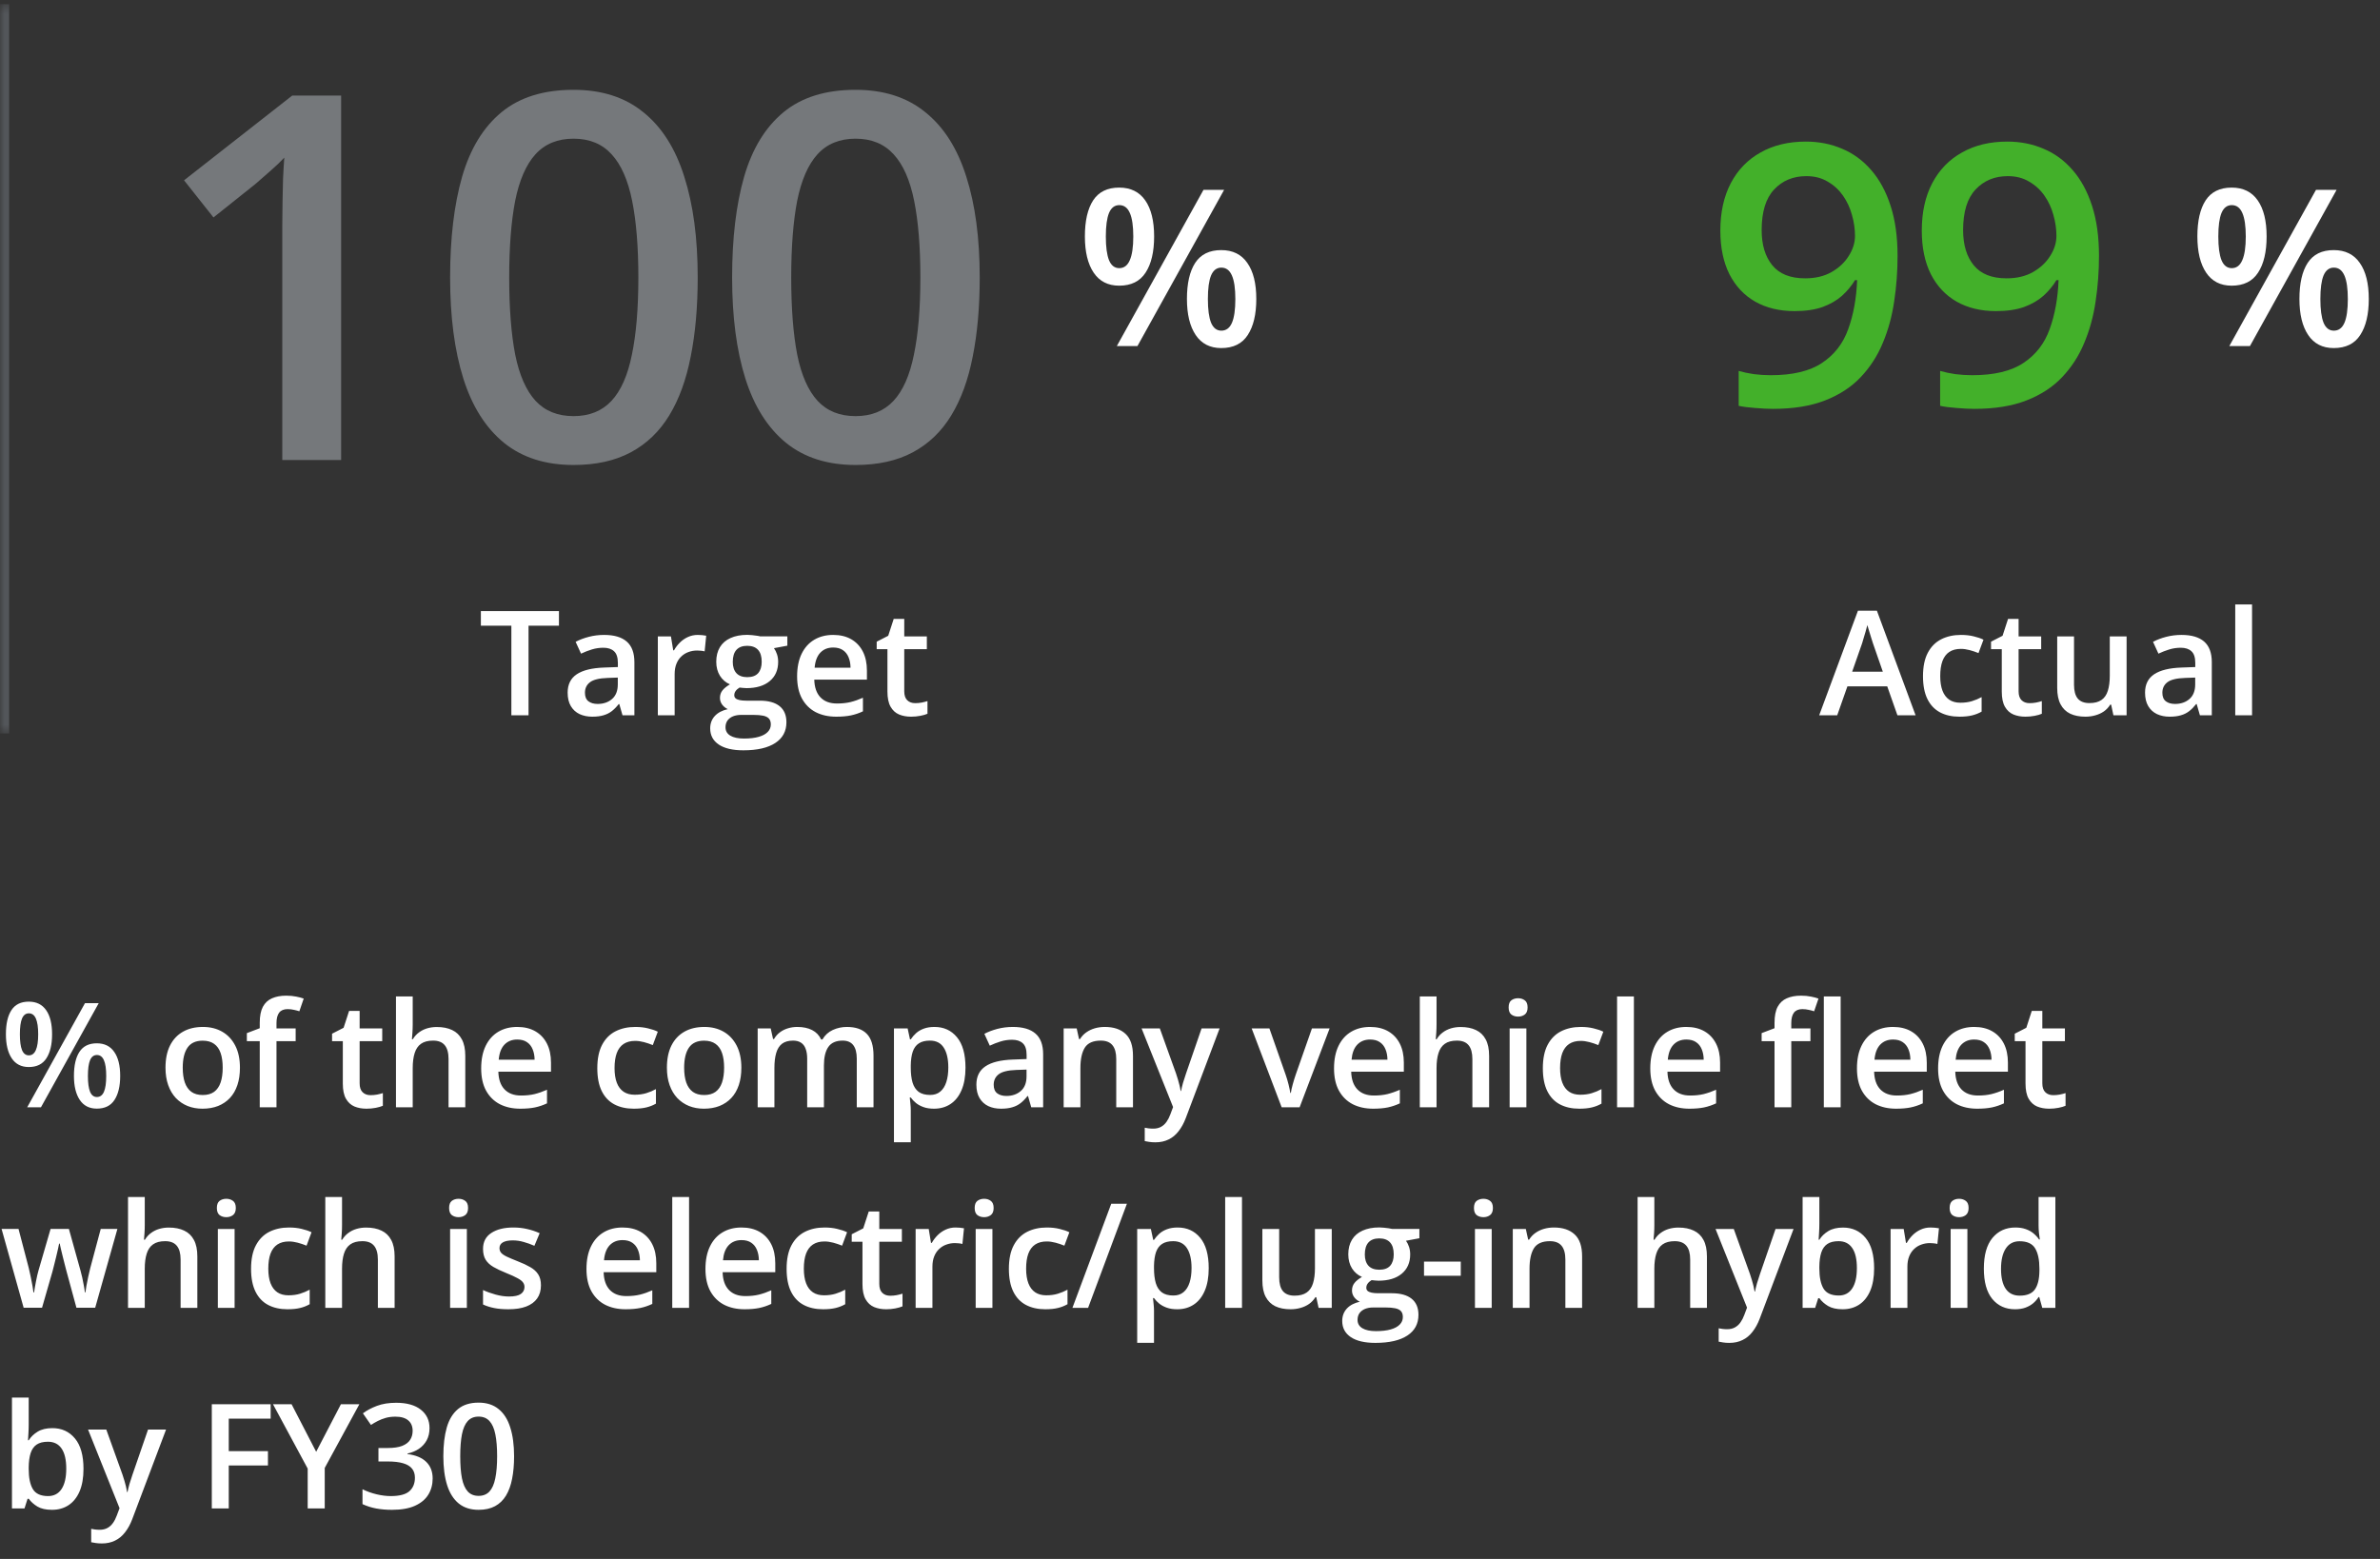 <svg width="261" height="171" viewBox="0 0 261 171" fill="none" xmlns="http://www.w3.org/2000/svg">
<rect x="0" y="0" width="261" height="171" fill="#333333" stroke="none"/>
<mask id="path-1-inside-1_895_1505" fill="white">
<path d="M0 0.457H261V80.457H0V0.457Z"/>
</mask>
<path d="M0 80.457H1V0.457H0H-1V80.457H0Z" fill="#53565A" mask="url(#path-1-inside-1_895_1505)"/>
<path d="M37.41 50.457H30.957V24.727C30.957 23.87 30.966 23.013 30.984 22.156C31.003 21.299 31.021 20.461 31.039 19.641C31.076 18.82 31.121 18.037 31.176 17.289C30.793 17.708 30.319 18.164 29.754 18.656C29.207 19.148 28.624 19.659 28.004 20.188L23.41 23.852L20.184 19.777L32.051 10.48H37.41V50.457ZM76.513 30.441C76.513 33.668 76.258 36.557 75.747 39.109C75.255 41.643 74.471 43.794 73.396 45.562C72.32 47.331 70.916 48.68 69.185 49.609C67.453 50.539 65.357 51.004 62.896 51.004C59.815 51.004 57.272 50.193 55.267 48.57C53.261 46.93 51.776 44.578 50.81 41.516C49.843 38.435 49.361 34.743 49.361 30.441C49.361 26.139 49.798 22.457 50.673 19.395C51.566 16.314 53.006 13.953 54.993 12.312C56.98 10.672 59.614 9.852 62.896 9.852C65.995 9.852 68.547 10.672 70.552 12.312C72.575 13.935 74.07 16.287 75.036 19.367C76.021 22.43 76.513 26.121 76.513 30.441ZM55.841 30.441C55.841 33.814 56.06 36.63 56.497 38.891C56.953 41.151 57.7 42.846 58.739 43.977C59.778 45.089 61.164 45.645 62.896 45.645C64.627 45.645 66.013 45.089 67.052 43.977C68.091 42.865 68.838 41.178 69.294 38.918C69.768 36.658 70.005 33.832 70.005 30.441C70.005 27.087 69.777 24.28 69.321 22.02C68.866 19.759 68.118 18.064 67.079 16.934C66.04 15.785 64.646 15.211 62.896 15.211C61.146 15.211 59.751 15.785 58.712 16.934C57.691 18.064 56.953 19.759 56.497 22.02C56.06 24.28 55.841 27.087 55.841 30.441ZM107.44 30.441C107.44 33.668 107.184 36.557 106.674 39.109C106.182 41.643 105.398 43.794 104.322 45.562C103.247 47.331 101.843 48.68 100.112 49.609C98.38 50.539 96.283 51.004 93.823 51.004C90.742 51.004 88.199 50.193 86.194 48.57C84.188 46.93 82.703 44.578 81.737 41.516C80.77 38.435 80.287 34.743 80.287 30.441C80.287 26.139 80.725 22.457 81.6 19.395C82.493 16.314 83.933 13.953 85.92 12.312C87.907 10.672 90.541 9.852 93.823 9.852C96.921 9.852 99.474 10.672 101.479 12.312C103.502 13.935 104.997 16.287 105.963 19.367C106.947 22.43 107.44 26.121 107.44 30.441ZM86.768 30.441C86.768 33.814 86.987 36.63 87.424 38.891C87.88 41.151 88.627 42.846 89.666 43.977C90.705 45.089 92.091 45.645 93.823 45.645C95.554 45.645 96.94 45.089 97.979 43.977C99.018 42.865 99.765 41.178 100.221 38.918C100.695 36.658 100.932 33.832 100.932 30.441C100.932 27.087 100.704 24.28 100.248 22.02C99.793 19.759 99.045 18.064 98.006 16.934C96.967 15.785 95.573 15.211 93.823 15.211C92.073 15.211 90.678 15.785 89.639 16.934C88.618 18.064 87.88 19.759 87.424 22.02C86.987 24.28 86.768 27.087 86.768 30.441Z" fill="#75787B"/>
<path d="M122.734 20.578C123.992 20.578 124.945 21.047 125.594 21.984C126.242 22.914 126.566 24.23 126.566 25.934C126.566 27.629 126.254 28.953 125.629 29.906C125.012 30.859 124.047 31.336 122.734 31.336C121.508 31.336 120.574 30.859 119.934 29.906C119.293 28.953 118.973 27.629 118.973 25.934C118.973 24.23 119.273 22.914 119.875 21.984C120.484 21.047 121.438 20.578 122.734 20.578ZM122.746 22.5C122.238 22.5 121.863 22.785 121.621 23.355C121.387 23.926 121.27 24.789 121.27 25.945C121.27 27.094 121.387 27.961 121.621 28.547C121.863 29.125 122.238 29.414 122.746 29.414C123.262 29.414 123.645 29.125 123.895 28.547C124.152 27.969 124.281 27.102 124.281 25.945C124.281 24.797 124.156 23.938 123.906 23.367C123.656 22.789 123.27 22.5 122.746 22.5ZM134.242 20.824L124.738 37.957H122.477L131.98 20.824H134.242ZM133.926 27.434C135.184 27.434 136.137 27.902 136.785 28.84C137.441 29.77 137.77 31.086 137.77 32.789C137.77 34.477 137.457 35.797 136.832 36.75C136.215 37.703 135.246 38.18 133.926 38.18C132.699 38.18 131.766 37.703 131.125 36.75C130.484 35.797 130.164 34.477 130.164 32.789C130.164 31.086 130.465 29.77 131.066 28.84C131.676 27.902 132.629 27.434 133.926 27.434ZM133.938 29.355C133.43 29.355 133.055 29.641 132.812 30.211C132.578 30.781 132.461 31.645 132.461 32.801C132.461 33.949 132.578 34.816 132.812 35.402C133.055 35.98 133.43 36.27 133.938 36.27C134.461 36.27 134.848 35.984 135.098 35.414C135.348 34.836 135.473 33.965 135.473 32.801C135.473 31.652 135.348 30.793 135.098 30.223C134.848 29.645 134.461 29.355 133.938 29.355Z" fill="white"/>
<path d="M57.961 78.457H56.078V68.629H52.734V67.035H61.297V68.629H57.961V78.457ZM66.25 69.644C67.344 69.644 68.169 69.887 68.727 70.371C69.289 70.856 69.57 71.611 69.57 72.637V78.457H68.266L67.914 77.231H67.852C67.607 77.543 67.354 77.801 67.094 78.004C66.833 78.207 66.531 78.358 66.188 78.457C65.849 78.561 65.435 78.613 64.945 78.613C64.43 78.613 63.969 78.519 63.562 78.332C63.156 78.139 62.836 77.848 62.602 77.457C62.367 77.066 62.25 76.572 62.25 75.973C62.25 75.082 62.581 74.413 63.242 73.965C63.909 73.517 64.914 73.269 66.258 73.223L67.758 73.168V72.715C67.758 72.116 67.617 71.689 67.336 71.434C67.06 71.178 66.669 71.051 66.164 71.051C65.732 71.051 65.312 71.113 64.906 71.238C64.5 71.363 64.104 71.517 63.719 71.699L63.125 70.402C63.547 70.178 64.026 69.996 64.562 69.856C65.104 69.715 65.667 69.644 66.25 69.644ZM67.75 74.324L66.633 74.363C65.716 74.394 65.073 74.551 64.703 74.832C64.333 75.113 64.148 75.499 64.148 75.988C64.148 76.415 64.276 76.728 64.531 76.926C64.787 77.118 65.122 77.215 65.539 77.215C66.174 77.215 66.701 77.035 67.117 76.676C67.539 76.311 67.75 75.777 67.75 75.074V74.324ZM76.523 69.644C76.669 69.644 76.828 69.652 77 69.668C77.172 69.684 77.32 69.704 77.445 69.731L77.273 71.449C77.164 71.418 77.029 71.394 76.867 71.379C76.711 71.363 76.57 71.356 76.445 71.356C76.117 71.356 75.805 71.41 75.508 71.519C75.211 71.624 74.948 71.785 74.719 72.004C74.49 72.217 74.31 72.486 74.18 72.809C74.049 73.132 73.984 73.507 73.984 73.934V78.457H72.141V69.809H73.578L73.828 71.332H73.914C74.086 71.025 74.299 70.743 74.555 70.488C74.81 70.233 75.102 70.03 75.43 69.879C75.763 69.723 76.128 69.644 76.523 69.644ZM81.516 82.301C80.344 82.301 79.445 82.09 78.82 81.668C78.195 81.246 77.883 80.655 77.883 79.894C77.883 79.363 78.049 78.913 78.383 78.543C78.716 78.178 79.193 77.926 79.812 77.785C79.578 77.681 79.375 77.519 79.203 77.301C79.037 77.077 78.953 76.829 78.953 76.559C78.953 76.236 79.044 75.96 79.227 75.731C79.409 75.501 79.682 75.28 80.047 75.066C79.594 74.874 79.229 74.561 78.953 74.129C78.682 73.691 78.547 73.178 78.547 72.59C78.547 71.965 78.68 71.434 78.945 70.996C79.211 70.553 79.599 70.217 80.109 69.988C80.62 69.754 81.237 69.637 81.961 69.637C82.117 69.637 82.287 69.647 82.469 69.668C82.656 69.684 82.828 69.704 82.984 69.731C83.146 69.751 83.268 69.775 83.352 69.801H86.344V70.824L84.875 71.098C85.016 71.296 85.128 71.522 85.211 71.777C85.294 72.027 85.336 72.301 85.336 72.598C85.336 73.493 85.026 74.199 84.406 74.715C83.792 75.225 82.943 75.481 81.859 75.481C81.599 75.47 81.346 75.449 81.102 75.418C80.914 75.533 80.771 75.66 80.672 75.801C80.573 75.936 80.523 76.09 80.523 76.262C80.523 76.402 80.573 76.517 80.672 76.606C80.771 76.689 80.917 76.751 81.109 76.793C81.307 76.835 81.547 76.856 81.828 76.856H83.32C84.268 76.856 84.992 77.056 85.492 77.457C85.992 77.858 86.242 78.447 86.242 79.223C86.242 80.207 85.836 80.965 85.023 81.496C84.211 82.033 83.042 82.301 81.516 82.301ZM81.586 81.012C82.227 81.012 82.766 80.949 83.203 80.824C83.641 80.699 83.971 80.519 84.195 80.285C84.419 80.056 84.531 79.783 84.531 79.465C84.531 79.184 84.461 78.967 84.32 78.816C84.18 78.665 83.969 78.561 83.688 78.504C83.406 78.447 83.057 78.418 82.641 78.418H81.281C80.943 78.418 80.643 78.47 80.383 78.574C80.122 78.684 79.919 78.84 79.773 79.043C79.633 79.246 79.562 79.491 79.562 79.777C79.562 80.173 79.737 80.478 80.086 80.691C80.44 80.905 80.94 81.012 81.586 81.012ZM81.945 74.277C82.482 74.277 82.88 74.132 83.141 73.84C83.401 73.543 83.531 73.126 83.531 72.59C83.531 72.007 83.396 71.569 83.125 71.277C82.859 70.986 82.463 70.84 81.938 70.84C81.422 70.84 81.029 70.988 80.758 71.285C80.492 71.582 80.359 72.022 80.359 72.606C80.359 73.132 80.492 73.543 80.758 73.84C81.029 74.132 81.424 74.277 81.945 74.277ZM91.367 69.644C92.138 69.644 92.799 69.803 93.352 70.121C93.904 70.439 94.328 70.889 94.625 71.473C94.922 72.056 95.07 72.754 95.07 73.566V74.551H89.297C89.318 75.389 89.542 76.035 89.969 76.488C90.401 76.941 91.005 77.168 91.781 77.168C92.333 77.168 92.828 77.116 93.266 77.012C93.708 76.902 94.164 76.743 94.633 76.535V78.027C94.201 78.231 93.76 78.379 93.312 78.473C92.865 78.566 92.328 78.613 91.703 78.613C90.854 78.613 90.107 78.449 89.461 78.121C88.82 77.788 88.318 77.293 87.953 76.637C87.594 75.981 87.414 75.165 87.414 74.191C87.414 73.223 87.578 72.4 87.906 71.723C88.234 71.046 88.695 70.53 89.289 70.176C89.883 69.822 90.576 69.644 91.367 69.644ZM91.367 71.027C90.789 71.027 90.32 71.215 89.961 71.59C89.607 71.965 89.398 72.514 89.336 73.238H93.273C93.268 72.806 93.195 72.423 93.055 72.09C92.919 71.757 92.711 71.496 92.43 71.309C92.154 71.121 91.799 71.027 91.367 71.027ZM100.359 77.129C100.599 77.129 100.836 77.108 101.07 77.066C101.305 77.019 101.518 76.965 101.711 76.902V78.293C101.508 78.382 101.245 78.457 100.922 78.519C100.599 78.582 100.263 78.613 99.914 78.613C99.424 78.613 98.984 78.533 98.594 78.371C98.203 78.204 97.893 77.921 97.664 77.519C97.435 77.118 97.32 76.564 97.32 75.856V71.207H96.141V70.387L97.406 69.738L98.008 67.887H99.164V69.809H101.641V71.207H99.164V75.832C99.164 76.269 99.273 76.595 99.492 76.809C99.711 77.022 100 77.129 100.359 77.129Z" fill="white"/>
<path d="M208.094 28.07C208.094 29.763 207.97 31.423 207.723 33.051C207.488 34.678 207.072 36.202 206.473 37.621C205.887 39.04 205.073 40.297 204.031 41.391C203.003 42.471 201.701 43.318 200.125 43.93C198.549 44.542 196.648 44.848 194.422 44.848C193.862 44.848 193.211 44.815 192.469 44.75C191.74 44.698 191.141 44.62 190.672 44.516V40.688C191.167 40.831 191.72 40.948 192.332 41.039C192.957 41.117 193.576 41.156 194.188 41.156C196.596 41.156 198.471 40.707 199.812 39.809C201.167 38.91 202.124 37.673 202.684 36.098C203.257 34.522 203.582 32.732 203.66 30.727H203.426C203.048 31.352 202.573 31.924 202 32.445C201.427 32.953 200.717 33.363 199.871 33.676C199.025 33.975 197.996 34.125 196.785 34.125C195.145 34.125 193.712 33.78 192.488 33.09C191.277 32.4 190.333 31.397 189.656 30.082C188.992 28.754 188.66 27.159 188.66 25.297C188.66 23.279 189.044 21.54 189.812 20.082C190.581 18.624 191.668 17.504 193.074 16.723C194.48 15.928 196.134 15.531 198.035 15.531C199.467 15.531 200.789 15.792 202 16.312C203.224 16.82 204.292 17.602 205.203 18.656C206.115 19.698 206.824 21.006 207.332 22.582C207.84 24.145 208.094 25.974 208.094 28.07ZM198.094 19.32C196.648 19.32 195.47 19.809 194.559 20.785C193.647 21.749 193.191 23.233 193.191 25.238C193.191 26.866 193.582 28.155 194.363 29.105C195.145 30.056 196.342 30.531 197.957 30.531C199.077 30.531 200.04 30.303 200.848 29.848C201.668 29.379 202.299 28.787 202.742 28.07C203.198 27.354 203.426 26.625 203.426 25.883C203.426 25.115 203.315 24.346 203.094 23.578C202.885 22.81 202.56 22.107 202.117 21.469C201.674 20.831 201.115 20.316 200.438 19.926C199.773 19.522 198.992 19.32 198.094 19.32ZM230.184 28.07C230.184 29.763 230.061 31.423 229.813 33.051C229.579 34.678 229.162 36.202 228.563 37.621C227.977 39.04 227.164 40.297 226.122 41.391C225.093 42.471 223.791 43.318 222.216 43.93C220.64 44.542 218.739 44.848 216.513 44.848C215.953 44.848 215.302 44.815 214.559 44.75C213.83 44.698 213.231 44.62 212.763 44.516V40.688C213.257 40.831 213.811 40.948 214.423 41.039C215.048 41.117 215.666 41.156 216.278 41.156C218.687 41.156 220.562 40.707 221.903 39.809C223.257 38.91 224.214 37.673 224.774 36.098C225.347 34.522 225.673 32.732 225.751 30.727H225.516C225.139 31.352 224.664 31.924 224.091 32.445C223.518 32.953 222.808 33.363 221.962 33.676C221.115 33.975 220.087 34.125 218.876 34.125C217.235 34.125 215.803 33.78 214.579 33.09C213.368 32.4 212.424 31.397 211.747 30.082C211.083 28.754 210.751 27.159 210.751 25.297C210.751 23.279 211.135 21.54 211.903 20.082C212.671 18.624 213.759 17.504 215.165 16.723C216.571 15.928 218.225 15.531 220.126 15.531C221.558 15.531 222.88 15.792 224.091 16.312C225.315 16.82 226.382 17.602 227.294 18.656C228.205 19.698 228.915 21.006 229.423 22.582C229.93 24.145 230.184 25.974 230.184 28.07ZM220.184 19.32C218.739 19.32 217.561 19.809 216.649 20.785C215.738 21.749 215.282 23.233 215.282 25.238C215.282 26.866 215.673 28.155 216.454 29.105C217.235 30.056 218.433 30.531 220.048 30.531C221.167 30.531 222.131 30.303 222.938 29.848C223.759 29.379 224.39 28.787 224.833 28.07C225.289 27.354 225.516 26.625 225.516 25.883C225.516 25.115 225.406 24.346 225.184 23.578C224.976 22.81 224.651 22.107 224.208 21.469C223.765 20.831 223.205 20.316 222.528 19.926C221.864 19.522 221.083 19.32 220.184 19.32Z" fill="#43B02A"/>
<path d="M244.734 20.578C245.992 20.578 246.945 21.047 247.594 21.984C248.242 22.914 248.566 24.23 248.566 25.934C248.566 27.629 248.254 28.953 247.629 29.906C247.012 30.859 246.047 31.336 244.734 31.336C243.508 31.336 242.574 30.859 241.934 29.906C241.293 28.953 240.973 27.629 240.973 25.934C240.973 24.23 241.273 22.914 241.875 21.984C242.484 21.047 243.438 20.578 244.734 20.578ZM244.746 22.5C244.238 22.5 243.863 22.785 243.621 23.355C243.387 23.926 243.27 24.789 243.27 25.945C243.27 27.094 243.387 27.961 243.621 28.547C243.863 29.125 244.238 29.414 244.746 29.414C245.262 29.414 245.645 29.125 245.895 28.547C246.152 27.969 246.281 27.102 246.281 25.945C246.281 24.797 246.156 23.938 245.906 23.367C245.656 22.789 245.27 22.5 244.746 22.5ZM256.242 20.824L246.738 37.957H244.477L253.98 20.824H256.242ZM255.926 27.434C257.184 27.434 258.137 27.902 258.785 28.84C259.441 29.77 259.77 31.086 259.77 32.789C259.77 34.477 259.457 35.797 258.832 36.75C258.215 37.703 257.246 38.18 255.926 38.18C254.699 38.18 253.766 37.703 253.125 36.75C252.484 35.797 252.164 34.477 252.164 32.789C252.164 31.086 252.465 29.77 253.066 28.84C253.676 27.902 254.629 27.434 255.926 27.434ZM255.938 29.355C255.43 29.355 255.055 29.641 254.812 30.211C254.578 30.781 254.461 31.645 254.461 32.801C254.461 33.949 254.578 34.816 254.812 35.402C255.055 35.98 255.43 36.27 255.938 36.27C256.461 36.27 256.848 35.984 257.098 35.414C257.348 34.836 257.473 33.965 257.473 32.801C257.473 31.652 257.348 30.793 257.098 30.223C256.848 29.645 256.461 29.355 255.938 29.355Z" fill="white"/>
<path d="M208.078 78.457L206.961 75.285H202.594L201.477 78.457H199.5L203.75 66.988H205.828L210.07 78.457H208.078ZM206.477 73.676L205.391 70.551C205.349 70.415 205.289 70.225 205.211 69.981C205.133 69.731 205.055 69.478 204.977 69.223C204.898 68.962 204.833 68.743 204.781 68.566C204.729 68.78 204.664 69.019 204.586 69.285C204.513 69.546 204.44 69.79 204.367 70.019C204.299 70.249 204.247 70.426 204.211 70.551L203.117 73.676H206.477ZM214.875 78.613C214.057 78.613 213.349 78.454 212.75 78.137C212.151 77.819 211.69 77.332 211.367 76.676C211.044 76.019 210.883 75.186 210.883 74.176C210.883 73.124 211.06 72.264 211.414 71.598C211.768 70.931 212.258 70.439 212.883 70.121C213.513 69.803 214.234 69.644 215.047 69.644C215.562 69.644 216.029 69.697 216.445 69.801C216.867 69.9 217.224 70.022 217.516 70.168L216.969 71.637C216.651 71.507 216.326 71.397 215.992 71.309C215.659 71.22 215.339 71.176 215.031 71.176C214.526 71.176 214.104 71.288 213.766 71.512C213.432 71.736 213.182 72.069 213.016 72.512C212.854 72.954 212.773 73.504 212.773 74.16C212.773 74.796 212.857 75.332 213.023 75.769C213.19 76.202 213.438 76.53 213.766 76.754C214.094 76.973 214.497 77.082 214.977 77.082C215.451 77.082 215.875 77.025 216.25 76.91C216.625 76.796 216.979 76.647 217.312 76.465V78.059C216.984 78.246 216.633 78.384 216.258 78.473C215.883 78.566 215.422 78.613 214.875 78.613ZM222.562 77.129C222.802 77.129 223.039 77.108 223.273 77.066C223.508 77.019 223.721 76.965 223.914 76.902V78.293C223.711 78.382 223.448 78.457 223.125 78.519C222.802 78.582 222.466 78.613 222.117 78.613C221.628 78.613 221.188 78.533 220.797 78.371C220.406 78.204 220.096 77.921 219.867 77.519C219.638 77.118 219.523 76.564 219.523 75.856V71.207H218.344V70.387L219.609 69.738L220.211 67.887H221.367V69.809H223.844V71.207H221.367V75.832C221.367 76.269 221.477 76.595 221.695 76.809C221.914 77.022 222.203 77.129 222.562 77.129ZM233.211 69.809V78.457H231.766L231.516 77.293H231.414C231.232 77.59 231 77.837 230.719 78.035C230.438 78.228 230.125 78.371 229.781 78.465C229.438 78.564 229.076 78.613 228.695 78.613C228.044 78.613 227.487 78.504 227.023 78.285C226.565 78.061 226.214 77.717 225.969 77.254C225.724 76.79 225.602 76.191 225.602 75.457V69.809H227.445V75.113C227.445 75.785 227.581 76.288 227.852 76.621C228.128 76.954 228.555 77.121 229.133 77.121C229.69 77.121 230.133 77.007 230.461 76.777C230.789 76.548 231.021 76.21 231.156 75.762C231.297 75.314 231.367 74.764 231.367 74.113V69.809H233.211ZM239.234 69.644C240.328 69.644 241.154 69.887 241.711 70.371C242.273 70.856 242.555 71.611 242.555 72.637V78.457H241.25L240.898 77.231H240.836C240.591 77.543 240.339 77.801 240.078 78.004C239.818 78.207 239.516 78.358 239.172 78.457C238.833 78.561 238.419 78.613 237.93 78.613C237.414 78.613 236.953 78.519 236.547 78.332C236.141 78.139 235.82 77.848 235.586 77.457C235.352 77.066 235.234 76.572 235.234 75.973C235.234 75.082 235.565 74.413 236.227 73.965C236.893 73.517 237.898 73.269 239.242 73.223L240.742 73.168V72.715C240.742 72.116 240.602 71.689 240.32 71.434C240.044 71.178 239.654 71.051 239.148 71.051C238.716 71.051 238.297 71.113 237.891 71.238C237.484 71.363 237.089 71.517 236.703 71.699L236.109 70.402C236.531 70.178 237.01 69.996 237.547 69.856C238.089 69.715 238.651 69.644 239.234 69.644ZM240.734 74.324L239.617 74.363C238.701 74.394 238.057 74.551 237.688 74.832C237.318 75.113 237.133 75.499 237.133 75.988C237.133 76.415 237.26 76.728 237.516 76.926C237.771 77.118 238.107 77.215 238.523 77.215C239.159 77.215 239.685 77.035 240.102 76.676C240.523 76.311 240.734 75.777 240.734 75.074V74.324ZM246.969 78.457H245.125V66.301H246.969V78.457Z" fill="white"/>
<path d="M3.156 109.871C3.995 109.871 4.63 110.184 5.062 110.809C5.495 111.428 5.711 112.306 5.711 113.441C5.711 114.572 5.503 115.454 5.086 116.09C4.674 116.725 4.031 117.043 3.156 117.043C2.339 117.043 1.716 116.725 1.289 116.09C0.862 115.454 0.648 114.572 0.648 113.441C0.648 112.306 0.849 111.428 1.25 110.809C1.656 110.184 2.292 109.871 3.156 109.871ZM3.164 111.152C2.826 111.152 2.576 111.342 2.414 111.723C2.258 112.103 2.18 112.678 2.18 113.449C2.18 114.215 2.258 114.793 2.414 115.184C2.576 115.569 2.826 115.762 3.164 115.762C3.508 115.762 3.763 115.569 3.93 115.184C4.102 114.798 4.188 114.22 4.188 113.449C4.188 112.684 4.104 112.111 3.938 111.73C3.771 111.345 3.513 111.152 3.164 111.152ZM10.828 110.035L4.492 121.457H2.984L9.32 110.035H10.828ZM10.617 114.441C11.456 114.441 12.091 114.754 12.523 115.379C12.961 115.999 13.18 116.876 13.18 118.012C13.18 119.137 12.971 120.017 12.555 120.652C12.143 121.288 11.497 121.605 10.617 121.605C9.799 121.605 9.177 121.288 8.75 120.652C8.323 120.017 8.109 119.137 8.109 118.012C8.109 116.876 8.31 115.999 8.711 115.379C9.117 114.754 9.753 114.441 10.617 114.441ZM10.625 115.723C10.287 115.723 10.037 115.913 9.875 116.293C9.719 116.673 9.641 117.249 9.641 118.02C9.641 118.785 9.719 119.363 9.875 119.754C10.037 120.139 10.287 120.332 10.625 120.332C10.974 120.332 11.232 120.142 11.398 119.762C11.565 119.376 11.648 118.796 11.648 118.02C11.648 117.254 11.565 116.681 11.398 116.301C11.232 115.915 10.974 115.723 10.625 115.723ZM26.313 117.113C26.313 117.832 26.219 118.47 26.032 119.027C25.844 119.585 25.571 120.056 25.212 120.441C24.852 120.822 24.42 121.113 23.915 121.316C23.41 121.514 22.839 121.613 22.204 121.613C21.61 121.613 21.066 121.514 20.571 121.316C20.076 121.113 19.646 120.822 19.282 120.441C18.922 120.056 18.644 119.585 18.446 119.027C18.248 118.47 18.149 117.832 18.149 117.113C18.149 116.16 18.313 115.353 18.641 114.691C18.975 114.025 19.448 113.517 20.063 113.168C20.678 112.819 21.41 112.645 22.258 112.645C23.055 112.645 23.758 112.819 24.368 113.168C24.977 113.517 25.454 114.025 25.797 114.691C26.141 115.358 26.313 116.165 26.313 117.113ZM20.04 117.113C20.04 117.743 20.115 118.283 20.266 118.73C20.422 119.178 20.662 119.522 20.985 119.762C21.308 119.996 21.725 120.113 22.235 120.113C22.745 120.113 23.162 119.996 23.485 119.762C23.808 119.522 24.045 119.178 24.196 118.73C24.347 118.283 24.422 117.743 24.422 117.113C24.422 116.483 24.347 115.949 24.196 115.512C24.045 115.069 23.808 114.733 23.485 114.504C23.162 114.27 22.743 114.152 22.227 114.152C21.467 114.152 20.912 114.408 20.563 114.918C20.214 115.428 20.04 116.16 20.04 117.113ZM32.423 114.207H30.321V121.457H28.485V114.207H27.071V113.324L28.485 112.785V112.184C28.485 111.449 28.6 110.866 28.829 110.434C29.063 110.001 29.397 109.691 29.829 109.504C30.267 109.311 30.787 109.215 31.392 109.215C31.787 109.215 32.149 109.249 32.477 109.316C32.806 109.379 33.082 109.452 33.306 109.535L32.829 110.926C32.652 110.868 32.454 110.816 32.235 110.77C32.017 110.717 31.782 110.691 31.532 110.691C31.116 110.691 30.808 110.822 30.61 111.082C30.418 111.342 30.321 111.723 30.321 112.223V112.809H32.423V114.207ZM40.634 120.129C40.874 120.129 41.111 120.108 41.345 120.066C41.58 120.02 41.793 119.965 41.986 119.902V121.293C41.783 121.382 41.52 121.457 41.197 121.52C40.874 121.582 40.538 121.613 40.189 121.613C39.7 121.613 39.259 121.533 38.869 121.371C38.478 121.204 38.168 120.921 37.939 120.52C37.71 120.118 37.595 119.564 37.595 118.855V114.207H36.416V113.387L37.681 112.738L38.283 110.887H39.439V112.809H41.916V114.207H39.439V118.832C39.439 119.27 39.548 119.595 39.767 119.809C39.986 120.022 40.275 120.129 40.634 120.129ZM45.26 109.301V112.355C45.26 112.673 45.249 112.983 45.228 113.285C45.213 113.587 45.195 113.822 45.174 113.988H45.275C45.458 113.686 45.682 113.439 45.947 113.246C46.213 113.048 46.51 112.9 46.838 112.801C47.171 112.702 47.525 112.652 47.9 112.652C48.562 112.652 49.124 112.764 49.588 112.988C50.051 113.207 50.406 113.548 50.65 114.012C50.9 114.475 51.025 115.077 51.025 115.816V121.457H49.189V116.16C49.189 115.488 49.051 114.986 48.775 114.652C48.499 114.314 48.072 114.145 47.494 114.145C46.937 114.145 46.494 114.262 46.166 114.496C45.843 114.725 45.611 115.066 45.471 115.52C45.33 115.967 45.26 116.514 45.26 117.16V121.457H43.424V109.301H45.26ZM56.721 112.645C57.492 112.645 58.153 112.803 58.705 113.121C59.257 113.439 59.682 113.889 59.979 114.473C60.276 115.056 60.424 115.754 60.424 116.566V117.551H54.651C54.672 118.389 54.895 119.035 55.322 119.488C55.755 119.941 56.359 120.168 57.135 120.168C57.687 120.168 58.182 120.116 58.619 120.012C59.062 119.902 59.518 119.743 59.987 119.535V121.027C59.554 121.23 59.114 121.379 58.666 121.473C58.218 121.566 57.682 121.613 57.057 121.613C56.208 121.613 55.461 121.449 54.815 121.121C54.174 120.788 53.672 120.293 53.307 119.637C52.947 118.98 52.768 118.165 52.768 117.191C52.768 116.223 52.932 115.4 53.26 114.723C53.588 114.046 54.049 113.53 54.643 113.176C55.237 112.822 55.929 112.645 56.721 112.645ZM56.721 114.027C56.143 114.027 55.674 114.215 55.315 114.59C54.961 114.965 54.752 115.514 54.69 116.238H58.627C58.622 115.806 58.549 115.423 58.408 115.09C58.273 114.757 58.065 114.496 57.783 114.309C57.507 114.121 57.153 114.027 56.721 114.027ZM69.495 121.613C68.677 121.613 67.969 121.454 67.37 121.137C66.771 120.819 66.31 120.332 65.987 119.676C65.664 119.02 65.503 118.186 65.503 117.176C65.503 116.124 65.68 115.264 66.034 114.598C66.388 113.931 66.878 113.439 67.503 113.121C68.133 112.803 68.854 112.645 69.667 112.645C70.183 112.645 70.649 112.697 71.065 112.801C71.487 112.9 71.844 113.022 72.136 113.168L71.589 114.637C71.271 114.507 70.945 114.397 70.612 114.309C70.279 114.22 69.959 114.176 69.651 114.176C69.146 114.176 68.724 114.288 68.386 114.512C68.052 114.736 67.802 115.069 67.636 115.512C67.474 115.954 67.393 116.504 67.393 117.16C67.393 117.796 67.477 118.332 67.643 118.77C67.81 119.202 68.058 119.53 68.386 119.754C68.714 119.973 69.117 120.082 69.597 120.082C70.07 120.082 70.495 120.025 70.87 119.91C71.245 119.796 71.599 119.647 71.933 119.465V121.059C71.604 121.246 71.253 121.384 70.878 121.473C70.503 121.566 70.042 121.613 69.495 121.613ZM81.3 117.113C81.3 117.832 81.206 118.47 81.019 119.027C80.831 119.585 80.558 120.056 80.198 120.441C79.839 120.822 79.407 121.113 78.902 121.316C78.396 121.514 77.826 121.613 77.191 121.613C76.597 121.613 76.053 121.514 75.558 121.316C75.063 121.113 74.633 120.822 74.269 120.441C73.909 120.056 73.631 119.585 73.433 119.027C73.235 118.47 73.136 117.832 73.136 117.113C73.136 116.16 73.3 115.353 73.628 114.691C73.962 114.025 74.435 113.517 75.05 113.168C75.665 112.819 76.396 112.645 77.245 112.645C78.042 112.645 78.745 112.819 79.355 113.168C79.964 113.517 80.441 114.025 80.784 114.691C81.128 115.358 81.3 116.165 81.3 117.113ZM75.027 117.113C75.027 117.743 75.102 118.283 75.253 118.73C75.409 119.178 75.649 119.522 75.972 119.762C76.295 119.996 76.712 120.113 77.222 120.113C77.732 120.113 78.149 119.996 78.472 119.762C78.795 119.522 79.032 119.178 79.183 118.73C79.334 118.283 79.409 117.743 79.409 117.113C79.409 116.483 79.334 115.949 79.183 115.512C79.032 115.069 78.795 114.733 78.472 114.504C78.149 114.27 77.73 114.152 77.214 114.152C76.454 114.152 75.899 114.408 75.55 114.918C75.201 115.428 75.027 116.16 75.027 117.113ZM92.863 112.645C93.832 112.645 94.561 112.895 95.05 113.395C95.545 113.895 95.793 114.697 95.793 115.801V121.457H93.957V116.129C93.957 115.473 93.829 114.978 93.574 114.645C93.319 114.311 92.93 114.145 92.41 114.145C91.68 114.145 91.154 114.379 90.832 114.848C90.514 115.311 90.355 115.986 90.355 116.871V121.457H88.519V116.129C88.519 115.691 88.462 115.327 88.347 115.035C88.238 114.738 88.069 114.517 87.839 114.371C87.61 114.22 87.321 114.145 86.972 114.145C86.467 114.145 86.063 114.259 85.761 114.488C85.464 114.717 85.251 115.056 85.121 115.504C84.99 115.947 84.925 116.491 84.925 117.137V121.457H83.089V112.809H84.519L84.777 113.973H84.878C85.055 113.671 85.274 113.423 85.535 113.23C85.8 113.033 86.095 112.887 86.418 112.793C86.74 112.694 87.076 112.645 87.425 112.645C88.071 112.645 88.615 112.759 89.058 112.988C89.501 113.212 89.832 113.556 90.05 114.02H90.191C90.462 113.551 90.839 113.204 91.324 112.98C91.808 112.757 92.321 112.645 92.863 112.645ZM102.473 112.645C103.499 112.645 104.321 113.02 104.941 113.77C105.566 114.52 105.879 115.634 105.879 117.113C105.879 118.092 105.733 118.918 105.441 119.59C105.155 120.257 104.751 120.762 104.23 121.105C103.715 121.444 103.113 121.613 102.426 121.613C101.988 121.613 101.608 121.556 101.285 121.441C100.962 121.327 100.686 121.178 100.457 120.996C100.228 120.809 100.035 120.605 99.879 120.387H99.769C99.795 120.595 99.819 120.827 99.84 121.082C99.866 121.332 99.879 121.561 99.879 121.77V125.293H98.035V112.809H99.535L99.793 114.004H99.879C100.04 113.759 100.236 113.533 100.465 113.324C100.699 113.116 100.98 112.952 101.308 112.832C101.642 112.707 102.03 112.645 102.473 112.645ZM101.98 114.145C101.475 114.145 101.069 114.246 100.762 114.449C100.459 114.647 100.238 114.947 100.098 115.348C99.962 115.749 99.889 116.251 99.879 116.855V117.113C99.879 117.754 99.944 118.298 100.074 118.746C100.209 119.189 100.431 119.527 100.738 119.762C101.051 119.991 101.473 120.105 102.004 120.105C102.452 120.105 102.821 119.983 103.113 119.738C103.41 119.493 103.631 119.145 103.777 118.691C103.923 118.238 103.996 117.704 103.996 117.09C103.996 116.158 103.829 115.434 103.496 114.918C103.168 114.402 102.663 114.145 101.98 114.145ZM111.074 112.645C112.168 112.645 112.994 112.887 113.551 113.371C114.113 113.855 114.395 114.611 114.395 115.637V121.457H113.09L112.738 120.23H112.676C112.431 120.543 112.179 120.801 111.918 121.004C111.658 121.207 111.356 121.358 111.012 121.457C110.673 121.561 110.259 121.613 109.77 121.613C109.254 121.613 108.793 121.52 108.387 121.332C107.981 121.139 107.66 120.848 107.426 120.457C107.192 120.066 107.074 119.572 107.074 118.973C107.074 118.082 107.405 117.413 108.067 116.965C108.733 116.517 109.738 116.27 111.082 116.223L112.582 116.168V115.715C112.582 115.116 112.442 114.689 112.16 114.434C111.884 114.178 111.494 114.051 110.988 114.051C110.556 114.051 110.137 114.113 109.731 114.238C109.324 114.363 108.929 114.517 108.543 114.699L107.949 113.402C108.371 113.178 108.85 112.996 109.387 112.855C109.929 112.715 110.491 112.645 111.074 112.645ZM112.574 117.324L111.457 117.363C110.541 117.395 109.897 117.551 109.527 117.832C109.158 118.113 108.973 118.499 108.973 118.988C108.973 119.415 109.1 119.728 109.356 119.926C109.611 120.118 109.947 120.215 110.363 120.215C110.999 120.215 111.525 120.035 111.942 119.676C112.363 119.311 112.574 118.777 112.574 118.074V117.324ZM121.153 112.645C122.127 112.645 122.885 112.897 123.426 113.402C123.973 113.902 124.247 114.707 124.247 115.816V121.457H122.411V116.16C122.411 115.488 122.273 114.986 121.997 114.652C121.721 114.314 121.293 114.145 120.715 114.145C119.877 114.145 119.293 114.402 118.965 114.918C118.642 115.434 118.481 116.181 118.481 117.16V121.457H116.645V112.809H118.075L118.332 113.98H118.434C118.622 113.678 118.853 113.431 119.129 113.238C119.411 113.04 119.723 112.892 120.067 112.793C120.416 112.694 120.778 112.645 121.153 112.645ZM125.192 112.809H127.192L128.966 117.746C129.044 117.97 129.114 118.191 129.177 118.41C129.244 118.624 129.302 118.835 129.348 119.043C129.401 119.251 129.442 119.46 129.473 119.668H129.52C129.572 119.397 129.645 119.095 129.739 118.762C129.838 118.423 129.947 118.085 130.067 117.746L131.77 112.809H133.747L130.036 122.645C129.822 123.207 129.559 123.686 129.247 124.082C128.94 124.483 128.575 124.785 128.153 124.988C127.731 125.197 127.249 125.301 126.708 125.301C126.447 125.301 126.221 125.285 126.028 125.254C125.835 125.228 125.671 125.199 125.536 125.168V123.699C125.645 123.725 125.783 123.749 125.95 123.77C126.117 123.79 126.289 123.801 126.466 123.801C126.794 123.801 127.078 123.736 127.317 123.605C127.557 123.475 127.76 123.29 127.927 123.051C128.093 122.816 128.231 122.548 128.341 122.246L128.645 121.434L125.192 112.809ZM140.552 121.457L137.263 112.809H139.208L140.99 117.887C141.104 118.21 141.208 118.559 141.302 118.934C141.396 119.309 141.461 119.624 141.497 119.879H141.56C141.596 119.613 141.667 119.296 141.771 118.926C141.875 118.551 141.982 118.204 142.091 117.887L143.872 112.809H145.81L142.521 121.457H140.552ZM150.248 112.645C151.019 112.645 151.68 112.803 152.232 113.121C152.784 113.439 153.209 113.889 153.506 114.473C153.803 115.056 153.951 115.754 153.951 116.566V117.551H148.178C148.198 118.389 148.422 119.035 148.849 119.488C149.282 119.941 149.886 120.168 150.662 120.168C151.214 120.168 151.709 120.116 152.146 120.012C152.589 119.902 153.045 119.743 153.513 119.535V121.027C153.081 121.23 152.641 121.379 152.193 121.473C151.745 121.566 151.209 121.613 150.584 121.613C149.735 121.613 148.987 121.449 148.342 121.121C147.701 120.788 147.198 120.293 146.834 119.637C146.474 118.98 146.295 118.165 146.295 117.191C146.295 116.223 146.459 115.4 146.787 114.723C147.115 114.046 147.576 113.53 148.17 113.176C148.763 112.822 149.456 112.645 150.248 112.645ZM150.248 114.027C149.67 114.027 149.201 114.215 148.842 114.59C148.487 114.965 148.279 115.514 148.217 116.238H152.154C152.149 115.806 152.076 115.423 151.935 115.09C151.8 114.757 151.592 114.496 151.31 114.309C151.034 114.121 150.68 114.027 150.248 114.027ZM157.537 109.301V112.355C157.537 112.673 157.527 112.983 157.506 113.285C157.49 113.587 157.472 113.822 157.451 113.988H157.553C157.735 113.686 157.959 113.439 158.225 113.246C158.49 113.048 158.787 112.9 159.115 112.801C159.449 112.702 159.803 112.652 160.178 112.652C160.839 112.652 161.402 112.764 161.865 112.988C162.329 113.207 162.683 113.548 162.928 114.012C163.178 114.475 163.303 115.077 163.303 115.816V121.457H161.467V116.16C161.467 115.488 161.329 114.986 161.053 114.652C160.777 114.314 160.35 114.145 159.772 114.145C159.214 114.145 158.772 114.262 158.443 114.496C158.121 114.725 157.889 115.066 157.748 115.52C157.607 115.967 157.537 116.514 157.537 117.16V121.457H155.701V109.301H157.537ZM167.389 112.809V121.457H165.553V112.809H167.389ZM166.483 109.496C166.764 109.496 167.006 109.572 167.209 109.723C167.418 109.874 167.522 110.134 167.522 110.504C167.522 110.868 167.418 111.129 167.209 111.285C167.006 111.436 166.764 111.512 166.483 111.512C166.191 111.512 165.944 111.436 165.741 111.285C165.543 111.129 165.444 110.868 165.444 110.504C165.444 110.134 165.543 109.874 165.741 109.723C165.944 109.572 166.191 109.496 166.483 109.496ZM173.186 121.613C172.369 121.613 171.66 121.454 171.061 121.137C170.462 120.819 170.001 120.332 169.678 119.676C169.356 119.02 169.194 118.186 169.194 117.176C169.194 116.124 169.371 115.264 169.725 114.598C170.079 113.931 170.569 113.439 171.194 113.121C171.824 112.803 172.546 112.645 173.358 112.645C173.874 112.645 174.34 112.697 174.757 112.801C175.178 112.9 175.535 113.022 175.827 113.168L175.28 114.637C174.962 114.507 174.637 114.397 174.303 114.309C173.97 114.22 173.65 114.176 173.342 114.176C172.837 114.176 172.415 114.288 172.077 114.512C171.744 114.736 171.494 115.069 171.327 115.512C171.165 115.954 171.085 116.504 171.085 117.16C171.085 117.796 171.168 118.332 171.335 118.77C171.501 119.202 171.749 119.53 172.077 119.754C172.405 119.973 172.809 120.082 173.288 120.082C173.762 120.082 174.186 120.025 174.561 119.91C174.936 119.796 175.29 119.647 175.624 119.465V121.059C175.296 121.246 174.944 121.384 174.569 121.473C174.194 121.566 173.733 121.613 173.186 121.613ZM179.179 121.457H177.335V109.301H179.179V121.457ZM184.929 112.645C185.7 112.645 186.361 112.803 186.913 113.121C187.466 113.439 187.89 113.889 188.187 114.473C188.484 115.056 188.632 115.754 188.632 116.566V117.551H182.859C182.88 118.389 183.104 119.035 183.531 119.488C183.963 119.941 184.567 120.168 185.343 120.168C185.895 120.168 186.39 120.116 186.827 120.012C187.27 119.902 187.726 119.743 188.195 119.535V121.027C187.762 121.23 187.322 121.379 186.874 121.473C186.426 121.566 185.89 121.613 185.265 121.613C184.416 121.613 183.669 121.449 183.023 121.121C182.382 120.788 181.88 120.293 181.515 119.637C181.156 118.98 180.976 118.165 180.976 117.191C180.976 116.223 181.14 115.4 181.468 114.723C181.796 114.046 182.257 113.53 182.851 113.176C183.445 112.822 184.137 112.645 184.929 112.645ZM184.929 114.027C184.351 114.027 183.882 114.215 183.523 114.59C183.169 114.965 182.96 115.514 182.898 116.238H186.835C186.83 115.806 186.757 115.423 186.617 115.09C186.481 114.757 186.273 114.496 185.992 114.309C185.716 114.121 185.361 114.027 184.929 114.027ZM198.539 114.207H196.438V121.457H194.602V114.207H193.188V113.324L194.602 112.785V112.184C194.602 111.449 194.716 110.866 194.945 110.434C195.18 110.001 195.513 109.691 195.945 109.504C196.383 109.311 196.904 109.215 197.508 109.215C197.904 109.215 198.266 109.249 198.594 109.316C198.922 109.379 199.198 109.452 199.422 109.535L198.945 110.926C198.768 110.868 198.57 110.816 198.352 110.77C198.133 110.717 197.898 110.691 197.648 110.691C197.232 110.691 196.924 110.822 196.727 111.082C196.534 111.342 196.438 111.723 196.438 112.223V112.809H198.539V114.207ZM201.852 121.457H200.008V109.301H201.852V121.457ZM207.594 112.645C208.365 112.645 209.026 112.803 209.578 113.121C210.131 113.439 210.555 113.889 210.852 114.473C211.149 115.056 211.297 115.754 211.297 116.566V117.551H205.524C205.545 118.389 205.769 119.035 206.196 119.488C206.628 119.941 207.232 120.168 208.008 120.168C208.56 120.168 209.055 120.116 209.492 120.012C209.935 119.902 210.391 119.743 210.86 119.535V121.027C210.427 121.23 209.987 121.379 209.539 121.473C209.091 121.566 208.555 121.613 207.93 121.613C207.081 121.613 206.334 121.449 205.688 121.121C205.047 120.788 204.545 120.293 204.18 119.637C203.821 118.98 203.641 118.165 203.641 117.191C203.641 116.223 203.805 115.4 204.133 114.723C204.461 114.046 204.922 113.53 205.516 113.176C206.11 112.822 206.802 112.645 207.594 112.645ZM207.594 114.027C207.016 114.027 206.547 114.215 206.188 114.59C205.834 114.965 205.625 115.514 205.563 116.238H209.5C209.495 115.806 209.422 115.423 209.282 115.09C209.146 114.757 208.938 114.496 208.657 114.309C208.381 114.121 208.026 114.027 207.594 114.027ZM216.493 112.645C217.264 112.645 217.925 112.803 218.477 113.121C219.029 113.439 219.454 113.889 219.751 114.473C220.048 115.056 220.196 115.754 220.196 116.566V117.551H214.423C214.443 118.389 214.667 119.035 215.094 119.488C215.527 119.941 216.131 120.168 216.907 120.168C217.459 120.168 217.954 120.116 218.391 120.012C218.834 119.902 219.29 119.743 219.758 119.535V121.027C219.326 121.23 218.886 121.379 218.438 121.473C217.99 121.566 217.454 121.613 216.829 121.613C215.98 121.613 215.232 121.449 214.587 121.121C213.946 120.788 213.443 120.293 213.079 119.637C212.719 118.98 212.54 118.165 212.54 117.191C212.54 116.223 212.704 115.4 213.032 114.723C213.36 114.046 213.821 113.53 214.415 113.176C215.008 112.822 215.701 112.645 216.493 112.645ZM216.493 114.027C215.915 114.027 215.446 114.215 215.087 114.59C214.732 114.965 214.524 115.514 214.462 116.238H218.399C218.394 115.806 218.321 115.423 218.18 115.09C218.045 114.757 217.837 114.496 217.555 114.309C217.279 114.121 216.925 114.027 216.493 114.027ZM225.165 120.129C225.405 120.129 225.642 120.108 225.876 120.066C226.11 120.02 226.324 119.965 226.517 119.902V121.293C226.313 121.382 226.05 121.457 225.727 121.52C225.405 121.582 225.069 121.613 224.72 121.613C224.23 121.613 223.79 121.533 223.399 121.371C223.009 121.204 222.699 120.921 222.47 120.52C222.241 120.118 222.126 119.564 222.126 118.855V114.207H220.946V113.387L222.212 112.738L222.813 110.887H223.97V112.809H226.446V114.207H223.97V118.832C223.97 119.27 224.079 119.595 224.298 119.809C224.517 120.022 224.806 120.129 225.165 120.129ZM8.383 143.449L7.289 139.426C7.237 139.228 7.174 138.988 7.102 138.707C7.029 138.426 6.956 138.137 6.883 137.84C6.81 137.538 6.742 137.259 6.68 137.004C6.622 136.749 6.578 136.551 6.547 136.41H6.484C6.458 136.551 6.417 136.749 6.359 137.004C6.302 137.259 6.237 137.538 6.164 137.84C6.091 138.142 6.018 138.436 5.945 138.723C5.878 139.009 5.815 139.254 5.758 139.457L4.609 143.449H2.594L0.172 134.801H2.031L3.156 139.098C3.229 139.389 3.299 139.704 3.367 140.043C3.44 140.382 3.503 140.704 3.555 141.012C3.607 141.319 3.646 141.572 3.672 141.77H3.734C3.755 141.629 3.784 141.452 3.82 141.238C3.857 141.02 3.898 140.793 3.945 140.559C3.992 140.319 4.039 140.095 4.086 139.887C4.133 139.673 4.177 139.501 4.219 139.371L5.547 134.801H7.555L8.828 139.371C8.885 139.569 8.948 139.819 9.016 140.121C9.083 140.418 9.143 140.717 9.195 141.02C9.253 141.316 9.289 141.564 9.305 141.762H9.367C9.388 141.585 9.424 141.345 9.477 141.043C9.534 140.736 9.599 140.41 9.672 140.066C9.745 139.717 9.82 139.395 9.898 139.098L11.047 134.801H12.875L10.438 143.449H8.383ZM15.875 131.301V134.355C15.875 134.673 15.865 134.983 15.844 135.285C15.828 135.587 15.81 135.822 15.789 135.988H15.891C16.073 135.686 16.297 135.439 16.563 135.246C16.828 135.048 17.125 134.9 17.453 134.801C17.787 134.702 18.141 134.652 18.516 134.652C19.177 134.652 19.74 134.764 20.203 134.988C20.667 135.207 21.021 135.548 21.266 136.012C21.516 136.475 21.641 137.077 21.641 137.816V143.457H19.805V138.16C19.805 137.488 19.667 136.986 19.391 136.652C19.115 136.314 18.688 136.145 18.11 136.145C17.552 136.145 17.11 136.262 16.782 136.496C16.459 136.725 16.227 137.066 16.086 137.52C15.946 137.967 15.875 138.514 15.875 139.16V143.457H14.039V131.301H15.875ZM25.727 134.809V143.457H23.891V134.809H25.727ZM24.821 131.496C25.102 131.496 25.344 131.572 25.547 131.723C25.756 131.874 25.86 132.134 25.86 132.504C25.86 132.868 25.756 133.129 25.547 133.285C25.344 133.436 25.102 133.512 24.821 133.512C24.529 133.512 24.282 133.436 24.079 133.285C23.881 133.129 23.782 132.868 23.782 132.504C23.782 132.134 23.881 131.874 24.079 131.723C24.282 131.572 24.529 131.496 24.821 131.496ZM31.524 143.613C30.707 143.613 29.998 143.454 29.399 143.137C28.8 142.819 28.34 142.332 28.017 141.676C27.694 141.02 27.532 140.186 27.532 139.176C27.532 138.124 27.709 137.264 28.063 136.598C28.418 135.931 28.907 135.439 29.532 135.121C30.162 134.803 30.884 134.645 31.696 134.645C32.212 134.645 32.678 134.697 33.095 134.801C33.517 134.9 33.873 135.022 34.165 135.168L33.618 136.637C33.3 136.507 32.975 136.397 32.642 136.309C32.308 136.22 31.988 136.176 31.681 136.176C31.175 136.176 30.753 136.288 30.415 136.512C30.082 136.736 29.832 137.069 29.665 137.512C29.503 137.954 29.423 138.504 29.423 139.16C29.423 139.796 29.506 140.332 29.673 140.77C29.84 141.202 30.087 141.53 30.415 141.754C30.743 141.973 31.147 142.082 31.626 142.082C32.1 142.082 32.524 142.025 32.899 141.91C33.274 141.796 33.629 141.647 33.962 141.465V143.059C33.634 143.246 33.282 143.384 32.907 143.473C32.532 143.566 32.071 143.613 31.524 143.613ZM37.509 131.301V134.355C37.509 134.673 37.499 134.983 37.478 135.285C37.462 135.587 37.444 135.822 37.423 135.988H37.525C37.707 135.686 37.931 135.439 38.197 135.246C38.462 135.048 38.759 134.9 39.087 134.801C39.42 134.702 39.775 134.652 40.15 134.652C40.811 134.652 41.374 134.764 41.837 134.988C42.301 135.207 42.655 135.548 42.9 136.012C43.15 136.475 43.275 137.077 43.275 137.816V143.457H41.439V138.16C41.439 137.488 41.301 136.986 41.025 136.652C40.749 136.314 40.322 136.145 39.743 136.145C39.186 136.145 38.743 136.262 38.415 136.496C38.092 136.725 37.861 137.066 37.72 137.52C37.579 137.967 37.509 138.514 37.509 139.16V143.457H35.673V131.301H37.509ZM51.197 134.809V143.457H49.361V134.809H51.197ZM50.291 131.496C50.572 131.496 50.814 131.572 51.017 131.723C51.226 131.874 51.33 132.134 51.33 132.504C51.33 132.868 51.226 133.129 51.017 133.285C50.814 133.436 50.572 133.512 50.291 133.512C49.999 133.512 49.752 133.436 49.549 133.285C49.351 133.129 49.252 132.868 49.252 132.504C49.252 132.134 49.351 131.874 49.549 131.723C49.752 131.572 49.999 131.496 50.291 131.496ZM59.322 140.988C59.322 141.556 59.184 142.035 58.908 142.426C58.632 142.816 58.229 143.113 57.697 143.316C57.172 143.514 56.526 143.613 55.76 143.613C55.156 143.613 54.635 143.569 54.197 143.48C53.765 143.397 53.356 143.267 52.971 143.09V141.504C53.382 141.697 53.843 141.863 54.354 142.004C54.869 142.145 55.356 142.215 55.815 142.215C56.419 142.215 56.854 142.121 57.119 141.934C57.385 141.741 57.518 141.486 57.518 141.168C57.518 140.98 57.463 140.814 57.354 140.668C57.25 140.517 57.052 140.363 56.76 140.207C56.474 140.046 56.052 139.853 55.494 139.629C54.947 139.41 54.487 139.191 54.112 138.973C53.737 138.754 53.453 138.491 53.26 138.184C53.067 137.871 52.971 137.473 52.971 136.988C52.971 136.223 53.273 135.642 53.877 135.246C54.487 134.845 55.291 134.645 56.291 134.645C56.822 134.645 57.322 134.699 57.791 134.809C58.265 134.913 58.729 135.066 59.182 135.27L58.604 136.652C58.213 136.48 57.82 136.34 57.424 136.23C57.033 136.116 56.635 136.059 56.229 136.059C55.755 136.059 55.393 136.132 55.143 136.277C54.898 136.423 54.776 136.632 54.776 136.902C54.776 137.105 54.836 137.277 54.955 137.418C55.075 137.559 55.281 137.699 55.572 137.84C55.869 137.98 56.281 138.155 56.807 138.363C57.322 138.561 57.768 138.77 58.143 138.988C58.523 139.202 58.815 139.465 59.018 139.777C59.221 140.09 59.322 140.493 59.322 140.988ZM68.268 134.645C69.039 134.645 69.701 134.803 70.253 135.121C70.805 135.439 71.229 135.889 71.526 136.473C71.823 137.056 71.972 137.754 71.972 138.566V139.551H66.198C66.219 140.389 66.443 141.035 66.87 141.488C67.302 141.941 67.906 142.168 68.683 142.168C69.235 142.168 69.729 142.116 70.167 142.012C70.61 141.902 71.065 141.743 71.534 141.535V143.027C71.102 143.23 70.662 143.379 70.214 143.473C69.766 143.566 69.229 143.613 68.604 143.613C67.755 143.613 67.008 143.449 66.362 143.121C65.722 142.788 65.219 142.293 64.854 141.637C64.495 140.98 64.315 140.165 64.315 139.191C64.315 138.223 64.479 137.4 64.808 136.723C65.136 136.046 65.597 135.53 66.19 135.176C66.784 134.822 67.477 134.645 68.268 134.645ZM68.268 136.027C67.69 136.027 67.222 136.215 66.862 136.59C66.508 136.965 66.3 137.514 66.237 138.238H70.175C70.169 137.806 70.097 137.423 69.956 137.09C69.82 136.757 69.612 136.496 69.331 136.309C69.055 136.121 68.701 136.027 68.268 136.027ZM75.566 143.457H73.722V131.301H75.566V143.457ZM81.316 134.645C82.087 134.645 82.748 134.803 83.3 135.121C83.852 135.439 84.277 135.889 84.574 136.473C84.871 137.056 85.019 137.754 85.019 138.566V139.551H79.246C79.266 140.389 79.49 141.035 79.918 141.488C80.35 141.941 80.954 142.168 81.73 142.168C82.282 142.168 82.777 142.116 83.214 142.012C83.657 141.902 84.113 141.743 84.582 141.535V143.027C84.149 143.23 83.709 143.379 83.261 143.473C82.813 143.566 82.277 143.613 81.652 143.613C80.803 143.613 80.055 143.449 79.41 143.121C78.769 142.788 78.266 142.293 77.902 141.637C77.543 140.98 77.363 140.165 77.363 139.191C77.363 138.223 77.527 137.4 77.855 136.723C78.183 136.046 78.644 135.53 79.238 135.176C79.832 134.822 80.524 134.645 81.316 134.645ZM81.316 136.027C80.738 136.027 80.269 136.215 79.91 136.59C79.555 136.965 79.347 137.514 79.285 138.238H83.222C83.217 137.806 83.144 137.423 83.003 137.09C82.868 136.757 82.66 136.496 82.378 136.309C82.102 136.121 81.748 136.027 81.316 136.027ZM90.254 143.613C89.436 143.613 88.728 143.454 88.129 143.137C87.53 142.819 87.069 142.332 86.746 141.676C86.423 141.02 86.262 140.186 86.262 139.176C86.262 138.124 86.439 137.264 86.793 136.598C87.147 135.931 87.637 135.439 88.262 135.121C88.892 134.803 89.613 134.645 90.426 134.645C90.941 134.645 91.407 134.697 91.824 134.801C92.246 134.9 92.603 135.022 92.894 135.168L92.347 136.637C92.03 136.507 91.704 136.397 91.371 136.309C91.038 136.22 90.717 136.176 90.41 136.176C89.905 136.176 89.483 136.288 89.144 136.512C88.811 136.736 88.561 137.069 88.394 137.512C88.233 137.954 88.152 138.504 88.152 139.16C88.152 139.796 88.236 140.332 88.402 140.77C88.569 141.202 88.816 141.53 89.144 141.754C89.472 141.973 89.876 142.082 90.355 142.082C90.829 142.082 91.254 142.025 91.629 141.91C92.004 141.796 92.358 141.647 92.691 141.465V143.059C92.363 143.246 92.012 143.384 91.637 143.473C91.262 143.566 90.801 143.613 90.254 143.613ZM97.621 142.129C97.861 142.129 98.098 142.108 98.332 142.066C98.567 142.02 98.78 141.965 98.973 141.902V143.293C98.77 143.382 98.507 143.457 98.184 143.52C97.861 143.582 97.525 143.613 97.176 143.613C96.686 143.613 96.246 143.533 95.856 143.371C95.465 143.204 95.155 142.921 94.926 142.52C94.697 142.118 94.582 141.564 94.582 140.855V136.207H93.403V135.387L94.668 134.738L95.27 132.887H96.426V134.809H98.903V136.207H96.426V140.832C96.426 141.27 96.535 141.595 96.754 141.809C96.973 142.022 97.262 142.129 97.621 142.129ZM104.793 134.645C104.939 134.645 105.098 134.652 105.27 134.668C105.442 134.684 105.59 134.704 105.715 134.73L105.543 136.449C105.434 136.418 105.299 136.395 105.137 136.379C104.981 136.363 104.84 136.355 104.715 136.355C104.387 136.355 104.075 136.41 103.778 136.52C103.481 136.624 103.218 136.785 102.989 137.004C102.76 137.217 102.58 137.486 102.45 137.809C102.319 138.132 102.254 138.507 102.254 138.934V143.457H100.411V134.809H101.848L102.098 136.332H102.184C102.356 136.025 102.569 135.743 102.825 135.488C103.08 135.233 103.372 135.03 103.7 134.879C104.033 134.723 104.398 134.645 104.793 134.645ZM108.833 134.809V143.457H106.997V134.809H108.833ZM107.927 131.496C108.208 131.496 108.45 131.572 108.653 131.723C108.861 131.874 108.966 132.134 108.966 132.504C108.966 132.868 108.861 133.129 108.653 133.285C108.45 133.436 108.208 133.512 107.927 133.512C107.635 133.512 107.387 133.436 107.184 133.285C106.986 133.129 106.887 132.868 106.887 132.504C106.887 132.134 106.986 131.874 107.184 131.723C107.387 131.572 107.635 131.496 107.927 131.496ZM114.63 143.613C113.812 143.613 113.104 143.454 112.505 143.137C111.906 142.819 111.445 142.332 111.122 141.676C110.799 141.02 110.638 140.186 110.638 139.176C110.638 138.124 110.815 137.264 111.169 136.598C111.523 135.931 112.013 135.439 112.638 135.121C113.268 134.803 113.989 134.645 114.802 134.645C115.317 134.645 115.784 134.697 116.2 134.801C116.622 134.9 116.979 135.022 117.271 135.168L116.724 136.637C116.406 136.507 116.081 136.397 115.747 136.309C115.414 136.22 115.094 136.176 114.786 136.176C114.281 136.176 113.859 136.288 113.521 136.512C113.187 136.736 112.937 137.069 112.771 137.512C112.609 137.954 112.528 138.504 112.528 139.16C112.528 139.796 112.612 140.332 112.778 140.77C112.945 141.202 113.192 141.53 113.521 141.754C113.849 141.973 114.252 142.082 114.732 142.082C115.206 142.082 115.63 142.025 116.005 141.91C116.38 141.796 116.734 141.647 117.067 141.465V143.059C116.739 143.246 116.388 143.384 116.013 143.473C115.638 143.566 115.177 143.613 114.63 143.613ZM123.583 132.035L119.326 143.457H117.607L121.865 132.035H123.583ZM129.146 134.645C130.172 134.645 130.995 135.02 131.615 135.77C132.24 136.52 132.552 137.634 132.552 139.113C132.552 140.092 132.407 140.918 132.115 141.59C131.829 142.257 131.425 142.762 130.904 143.105C130.388 143.444 129.787 143.613 129.099 143.613C128.662 143.613 128.282 143.556 127.959 143.441C127.636 143.327 127.36 143.178 127.131 142.996C126.901 142.809 126.709 142.605 126.552 142.387H126.443C126.469 142.595 126.493 142.827 126.513 143.082C126.539 143.332 126.552 143.561 126.552 143.77V147.293H124.709V134.809H126.209L126.467 136.004H126.552C126.714 135.759 126.909 135.533 127.138 135.324C127.373 135.116 127.654 134.952 127.982 134.832C128.316 134.707 128.704 134.645 129.146 134.645ZM128.654 136.145C128.149 136.145 127.743 136.246 127.435 136.449C127.133 136.647 126.912 136.947 126.771 137.348C126.636 137.749 126.563 138.251 126.552 138.855V139.113C126.552 139.754 126.618 140.298 126.748 140.746C126.883 141.189 127.105 141.527 127.412 141.762C127.724 141.991 128.146 142.105 128.677 142.105C129.125 142.105 129.495 141.983 129.787 141.738C130.084 141.493 130.305 141.145 130.451 140.691C130.597 140.238 130.67 139.704 130.67 139.09C130.67 138.158 130.503 137.434 130.17 136.918C129.842 136.402 129.336 136.145 128.654 136.145ZM136.201 143.457H134.357V131.301H136.201V143.457ZM146.045 134.809V143.457H144.6L144.35 142.293H144.248C144.066 142.59 143.834 142.837 143.553 143.035C143.272 143.228 142.959 143.371 142.616 143.465C142.272 143.564 141.91 143.613 141.53 143.613C140.879 143.613 140.321 143.504 139.858 143.285C139.399 143.061 139.048 142.717 138.803 142.254C138.558 141.79 138.436 141.191 138.436 140.457V134.809H140.28V140.113C140.28 140.785 140.415 141.288 140.686 141.621C140.962 141.954 141.389 142.121 141.967 142.121C142.524 142.121 142.967 142.007 143.295 141.777C143.623 141.548 143.855 141.21 143.991 140.762C144.131 140.314 144.202 139.764 144.202 139.113V134.809H146.045ZM150.827 147.301C149.655 147.301 148.757 147.09 148.132 146.668C147.507 146.246 147.194 145.655 147.194 144.895C147.194 144.363 147.361 143.913 147.694 143.543C148.027 143.178 148.504 142.926 149.124 142.785C148.889 142.681 148.686 142.52 148.514 142.301C148.348 142.077 148.264 141.829 148.264 141.559C148.264 141.236 148.356 140.96 148.538 140.73C148.72 140.501 148.994 140.28 149.358 140.066C148.905 139.874 148.54 139.561 148.264 139.129C147.994 138.691 147.858 138.178 147.858 137.59C147.858 136.965 147.991 136.434 148.257 135.996C148.522 135.553 148.91 135.217 149.421 134.988C149.931 134.754 150.548 134.637 151.272 134.637C151.428 134.637 151.598 134.647 151.78 134.668C151.967 134.684 152.139 134.704 152.296 134.73C152.457 134.751 152.579 134.775 152.663 134.801H155.655V135.824L154.186 136.098C154.327 136.296 154.439 136.522 154.522 136.777C154.606 137.027 154.647 137.301 154.647 137.598C154.647 138.493 154.337 139.199 153.717 139.715C153.103 140.225 152.254 140.48 151.171 140.48C150.91 140.47 150.658 140.449 150.413 140.418C150.225 140.533 150.082 140.66 149.983 140.801C149.884 140.936 149.835 141.09 149.835 141.262C149.835 141.402 149.884 141.517 149.983 141.605C150.082 141.689 150.228 141.751 150.421 141.793C150.619 141.835 150.858 141.855 151.139 141.855H152.632C153.579 141.855 154.303 142.056 154.803 142.457C155.303 142.858 155.553 143.447 155.553 144.223C155.553 145.207 155.147 145.965 154.335 146.496C153.522 147.033 152.353 147.301 150.827 147.301ZM150.897 146.012C151.538 146.012 152.077 145.949 152.514 145.824C152.952 145.699 153.283 145.52 153.507 145.285C153.731 145.056 153.842 144.783 153.842 144.465C153.842 144.184 153.772 143.967 153.632 143.816C153.491 143.665 153.28 143.561 152.999 143.504C152.717 143.447 152.369 143.418 151.952 143.418H150.592C150.254 143.418 149.954 143.47 149.694 143.574C149.434 143.684 149.231 143.84 149.085 144.043C148.944 144.246 148.874 144.491 148.874 144.777C148.874 145.173 149.048 145.478 149.397 145.691C149.751 145.905 150.251 146.012 150.897 146.012ZM151.257 139.277C151.793 139.277 152.191 139.132 152.452 138.84C152.712 138.543 152.842 138.126 152.842 137.59C152.842 137.007 152.707 136.569 152.436 136.277C152.171 135.986 151.775 135.84 151.249 135.84C150.733 135.84 150.34 135.988 150.069 136.285C149.803 136.582 149.671 137.022 149.671 137.605C149.671 138.132 149.803 138.543 150.069 138.84C150.34 139.132 150.736 139.277 151.257 139.277ZM156.163 139.941V138.387H160.194V139.941H156.163ZM163.585 134.809V143.457H161.749V134.809H163.585ZM162.679 131.496C162.96 131.496 163.202 131.572 163.406 131.723C163.614 131.874 163.718 132.134 163.718 132.504C163.718 132.868 163.614 133.129 163.406 133.285C163.202 133.436 162.96 133.512 162.679 133.512C162.387 133.512 162.14 133.436 161.937 133.285C161.739 133.129 161.64 132.868 161.64 132.504C161.64 132.134 161.739 131.874 161.937 131.723C162.14 131.572 162.387 131.496 162.679 131.496ZM170.406 134.645C171.38 134.645 172.138 134.897 172.679 135.402C173.226 135.902 173.5 136.707 173.5 137.816V143.457H171.664V138.16C171.664 137.488 171.526 136.986 171.25 136.652C170.974 136.314 170.547 136.145 169.968 136.145C169.13 136.145 168.547 136.402 168.218 136.918C167.896 137.434 167.734 138.181 167.734 139.16V143.457H165.898V134.809H167.328L167.586 135.98H167.687C167.875 135.678 168.106 135.431 168.383 135.238C168.664 135.04 168.976 134.892 169.32 134.793C169.669 134.694 170.031 134.645 170.406 134.645ZM181.422 131.301V134.355C181.422 134.673 181.412 134.983 181.391 135.285C181.375 135.587 181.357 135.822 181.336 135.988H181.438C181.62 135.686 181.844 135.439 182.11 135.246C182.375 135.048 182.672 134.9 183 134.801C183.334 134.702 183.688 134.652 184.063 134.652C184.724 134.652 185.287 134.764 185.75 134.988C186.214 135.207 186.568 135.548 186.813 136.012C187.063 136.475 187.188 137.077 187.188 137.816V143.457H185.352V138.16C185.352 137.488 185.214 136.986 184.938 136.652C184.662 136.314 184.235 136.145 183.657 136.145C183.099 136.145 182.657 136.262 182.328 136.496C182.006 136.725 181.774 137.066 181.633 137.52C181.492 137.967 181.422 138.514 181.422 139.16V143.457H179.586V131.301H181.422ZM188.133 134.809H190.133L191.907 139.746C191.985 139.97 192.055 140.191 192.118 140.41C192.186 140.624 192.243 140.835 192.29 141.043C192.342 141.251 192.383 141.46 192.415 141.668H192.462C192.514 141.397 192.587 141.095 192.68 140.762C192.779 140.423 192.889 140.085 193.008 139.746L194.712 134.809H196.688L192.977 144.645C192.764 145.207 192.501 145.686 192.188 146.082C191.881 146.483 191.516 146.785 191.094 146.988C190.673 147.197 190.191 147.301 189.649 147.301C189.389 147.301 189.162 147.285 188.969 147.254C188.777 147.228 188.613 147.199 188.477 147.168V145.699C188.587 145.725 188.725 145.749 188.891 145.77C189.058 145.79 189.23 145.801 189.407 145.801C189.735 145.801 190.019 145.736 190.258 145.605C190.498 145.475 190.701 145.29 190.868 145.051C191.034 144.816 191.173 144.548 191.282 144.246L191.587 143.434L188.133 134.809ZM199.517 131.301V134.23C199.517 134.569 199.506 134.902 199.485 135.23C199.47 135.553 199.454 135.806 199.438 135.988H199.517C199.751 135.613 200.076 135.298 200.493 135.043C200.915 134.783 201.454 134.652 202.11 134.652C203.136 134.652 203.962 135.03 204.587 135.785C205.212 136.535 205.524 137.647 205.524 139.121C205.524 140.1 205.381 140.923 205.095 141.59C204.808 142.257 204.405 142.762 203.884 143.105C203.368 143.444 202.761 143.613 202.063 143.613C201.407 143.613 200.876 143.493 200.47 143.254C200.069 143.009 199.754 142.725 199.524 142.402H199.392L199.056 143.457H197.681V131.301H199.517ZM201.626 136.145C201.105 136.145 200.691 136.249 200.384 136.457C200.082 136.665 199.863 136.978 199.727 137.395C199.592 137.806 199.522 138.329 199.517 138.965V139.129C199.517 140.092 199.668 140.829 199.97 141.34C200.277 141.85 200.834 142.105 201.642 142.105C202.282 142.105 202.774 141.848 203.118 141.332C203.462 140.811 203.634 140.066 203.634 139.098C203.634 138.118 203.462 137.382 203.118 136.887C202.78 136.392 202.282 136.145 201.626 136.145ZM211.712 134.645C211.858 134.645 212.017 134.652 212.189 134.668C212.361 134.684 212.509 134.704 212.634 134.73L212.462 136.449C212.353 136.418 212.217 136.395 212.056 136.379C211.9 136.363 211.759 136.355 211.634 136.355C211.306 136.355 210.993 136.41 210.697 136.52C210.4 136.624 210.137 136.785 209.908 137.004C209.678 137.217 209.499 137.486 209.368 137.809C209.238 138.132 209.173 138.507 209.173 138.934V143.457H207.329V134.809H208.767L209.017 136.332H209.103C209.275 136.025 209.488 135.743 209.743 135.488C209.999 135.233 210.29 135.03 210.618 134.879C210.952 134.723 211.316 134.645 211.712 134.645ZM215.752 134.809V143.457H213.916V134.809H215.752ZM214.845 131.496C215.127 131.496 215.369 131.572 215.572 131.723C215.78 131.874 215.884 132.134 215.884 132.504C215.884 132.868 215.78 133.129 215.572 133.285C215.369 133.436 215.127 133.512 214.845 133.512C214.554 133.512 214.306 133.436 214.103 133.285C213.905 133.129 213.806 132.868 213.806 132.504C213.806 132.134 213.905 131.874 214.103 131.723C214.306 131.572 214.554 131.496 214.845 131.496ZM220.971 143.613C219.939 143.613 219.111 143.238 218.486 142.488C217.866 141.733 217.557 140.621 217.557 139.152C217.557 137.668 217.872 136.546 218.502 135.785C219.137 135.025 219.973 134.645 221.01 134.645C221.447 134.645 221.83 134.704 222.158 134.824C222.486 134.939 222.768 135.095 223.002 135.293C223.241 135.491 223.445 135.712 223.611 135.957H223.697C223.671 135.796 223.64 135.564 223.603 135.262C223.572 134.954 223.557 134.671 223.557 134.41V131.301H225.4V143.457H223.963L223.635 142.277H223.557C223.4 142.527 223.202 142.754 222.963 142.957C222.728 143.155 222.447 143.314 222.119 143.434C221.796 143.553 221.413 143.613 220.971 143.613ZM221.486 142.121C222.273 142.121 222.827 141.895 223.15 141.441C223.473 140.988 223.64 140.309 223.65 139.402V139.16C223.65 138.191 223.494 137.449 223.182 136.934C222.869 136.413 222.299 136.152 221.471 136.152C220.809 136.152 220.304 136.421 219.955 136.957C219.611 137.488 219.439 138.23 219.439 139.184C219.439 140.137 219.611 140.866 219.955 141.371C220.304 141.871 220.814 142.121 221.486 142.121ZM3.148 153.301V156.23C3.148 156.569 3.138 156.902 3.117 157.23C3.102 157.553 3.086 157.806 3.07 157.988H3.148C3.383 157.613 3.708 157.298 4.125 157.043C4.547 156.783 5.086 156.652 5.742 156.652C6.768 156.652 7.594 157.03 8.219 157.785C8.844 158.535 9.156 159.647 9.156 161.121C9.156 162.1 9.013 162.923 8.727 163.59C8.44 164.257 8.036 164.762 7.516 165.105C7 165.444 6.393 165.613 5.695 165.613C5.039 165.613 4.508 165.493 4.102 165.254C3.701 165.009 3.385 164.725 3.156 164.402H3.023L2.688 165.457H1.312V153.301H3.148ZM5.258 158.145C4.737 158.145 4.323 158.249 4.016 158.457C3.714 158.665 3.495 158.978 3.359 159.395C3.224 159.806 3.154 160.329 3.148 160.965V161.129C3.148 162.092 3.299 162.829 3.602 163.34C3.909 163.85 4.466 164.105 5.273 164.105C5.914 164.105 6.406 163.848 6.75 163.332C7.094 162.811 7.266 162.066 7.266 161.098C7.266 160.118 7.094 159.382 6.75 158.887C6.411 158.392 5.914 158.145 5.258 158.145ZM9.657 156.809H11.657L13.43 161.746C13.508 161.97 13.578 162.191 13.641 162.41C13.709 162.624 13.766 162.835 13.813 163.043C13.865 163.251 13.907 163.46 13.938 163.668H13.985C14.037 163.397 14.11 163.095 14.203 162.762C14.302 162.423 14.412 162.085 14.532 161.746L16.235 156.809H18.211L14.5 166.645C14.287 167.207 14.024 167.686 13.711 168.082C13.404 168.483 13.039 168.785 12.617 168.988C12.196 169.197 11.714 169.301 11.172 169.301C10.912 169.301 10.685 169.285 10.492 169.254C10.3 169.228 10.136 169.199 10 169.168V167.699C10.11 167.725 10.248 167.749 10.414 167.77C10.581 167.79 10.753 167.801 10.93 167.801C11.258 167.801 11.542 167.736 11.782 167.605C12.021 167.475 12.224 167.29 12.391 167.051C12.558 166.816 12.696 166.548 12.805 166.246L13.11 165.434L9.657 156.809ZM25.087 165.457H23.227V154.035H29.681V155.613H25.087V159.176H29.384V160.746H25.087V165.457ZM34.673 159.246L37.384 154.035H39.407L35.611 161.02V165.457H33.743V161.09L29.939 154.035H31.978L34.673 159.246ZM47.103 156.645C47.103 157.16 46.999 157.608 46.791 157.988C46.582 158.368 46.296 158.681 45.931 158.926C45.572 159.165 45.155 159.337 44.681 159.441V159.496C45.593 159.611 46.28 159.897 46.744 160.355C47.212 160.814 47.447 161.421 47.447 162.176C47.447 162.837 47.288 163.428 46.97 163.949C46.653 164.465 46.166 164.871 45.509 165.168C44.853 165.465 44.009 165.613 42.978 165.613C42.358 165.613 41.783 165.564 41.252 165.465C40.725 165.366 40.225 165.207 39.752 164.988V163.355C40.236 163.595 40.752 163.78 41.298 163.91C41.845 164.04 42.364 164.105 42.853 164.105C43.806 164.105 44.486 163.928 44.892 163.574C45.298 163.215 45.502 162.72 45.502 162.09C45.502 161.684 45.395 161.35 45.181 161.09C44.973 160.829 44.647 160.634 44.205 160.504C43.767 160.374 43.202 160.309 42.509 160.309H41.502V158.832H42.517C43.179 158.832 43.71 158.754 44.111 158.598C44.512 158.436 44.801 158.215 44.978 157.934C45.16 157.652 45.252 157.324 45.252 156.949C45.252 156.46 45.093 156.079 44.775 155.809C44.457 155.533 43.986 155.395 43.361 155.395C42.975 155.395 42.624 155.439 42.306 155.527C41.994 155.616 41.705 155.728 41.439 155.863C41.173 155.999 40.921 156.145 40.681 156.301L39.798 155.027C40.231 154.704 40.746 154.431 41.345 154.207C41.944 153.983 42.642 153.871 43.439 153.871C44.611 153.871 45.515 154.124 46.15 154.629C46.785 155.129 47.103 155.801 47.103 156.645ZM56.377 159.738C56.377 160.66 56.304 161.486 56.158 162.215C56.017 162.939 55.794 163.553 55.486 164.059C55.179 164.564 54.778 164.949 54.283 165.215C53.788 165.48 53.189 165.613 52.486 165.613C51.606 165.613 50.88 165.382 50.307 164.918C49.734 164.449 49.309 163.777 49.033 162.902C48.757 162.022 48.619 160.967 48.619 159.738C48.619 158.509 48.744 157.457 48.994 156.582C49.249 155.702 49.661 155.027 50.228 154.559C50.796 154.09 51.549 153.855 52.486 153.855C53.372 153.855 54.101 154.09 54.674 154.559C55.252 155.022 55.679 155.694 55.955 156.574C56.236 157.449 56.377 158.504 56.377 159.738ZM50.471 159.738C50.471 160.702 50.533 161.507 50.658 162.152C50.788 162.798 51.002 163.283 51.299 163.605C51.596 163.923 51.992 164.082 52.486 164.082C52.981 164.082 53.377 163.923 53.674 163.605C53.971 163.288 54.184 162.806 54.314 162.16C54.45 161.514 54.517 160.707 54.517 159.738C54.517 158.78 54.452 157.978 54.322 157.332C54.192 156.686 53.978 156.202 53.682 155.879C53.385 155.551 52.986 155.387 52.486 155.387C51.986 155.387 51.588 155.551 51.291 155.879C50.999 156.202 50.788 156.686 50.658 157.332C50.533 157.978 50.471 158.78 50.471 159.738Z" fill="white"/>
</svg>
